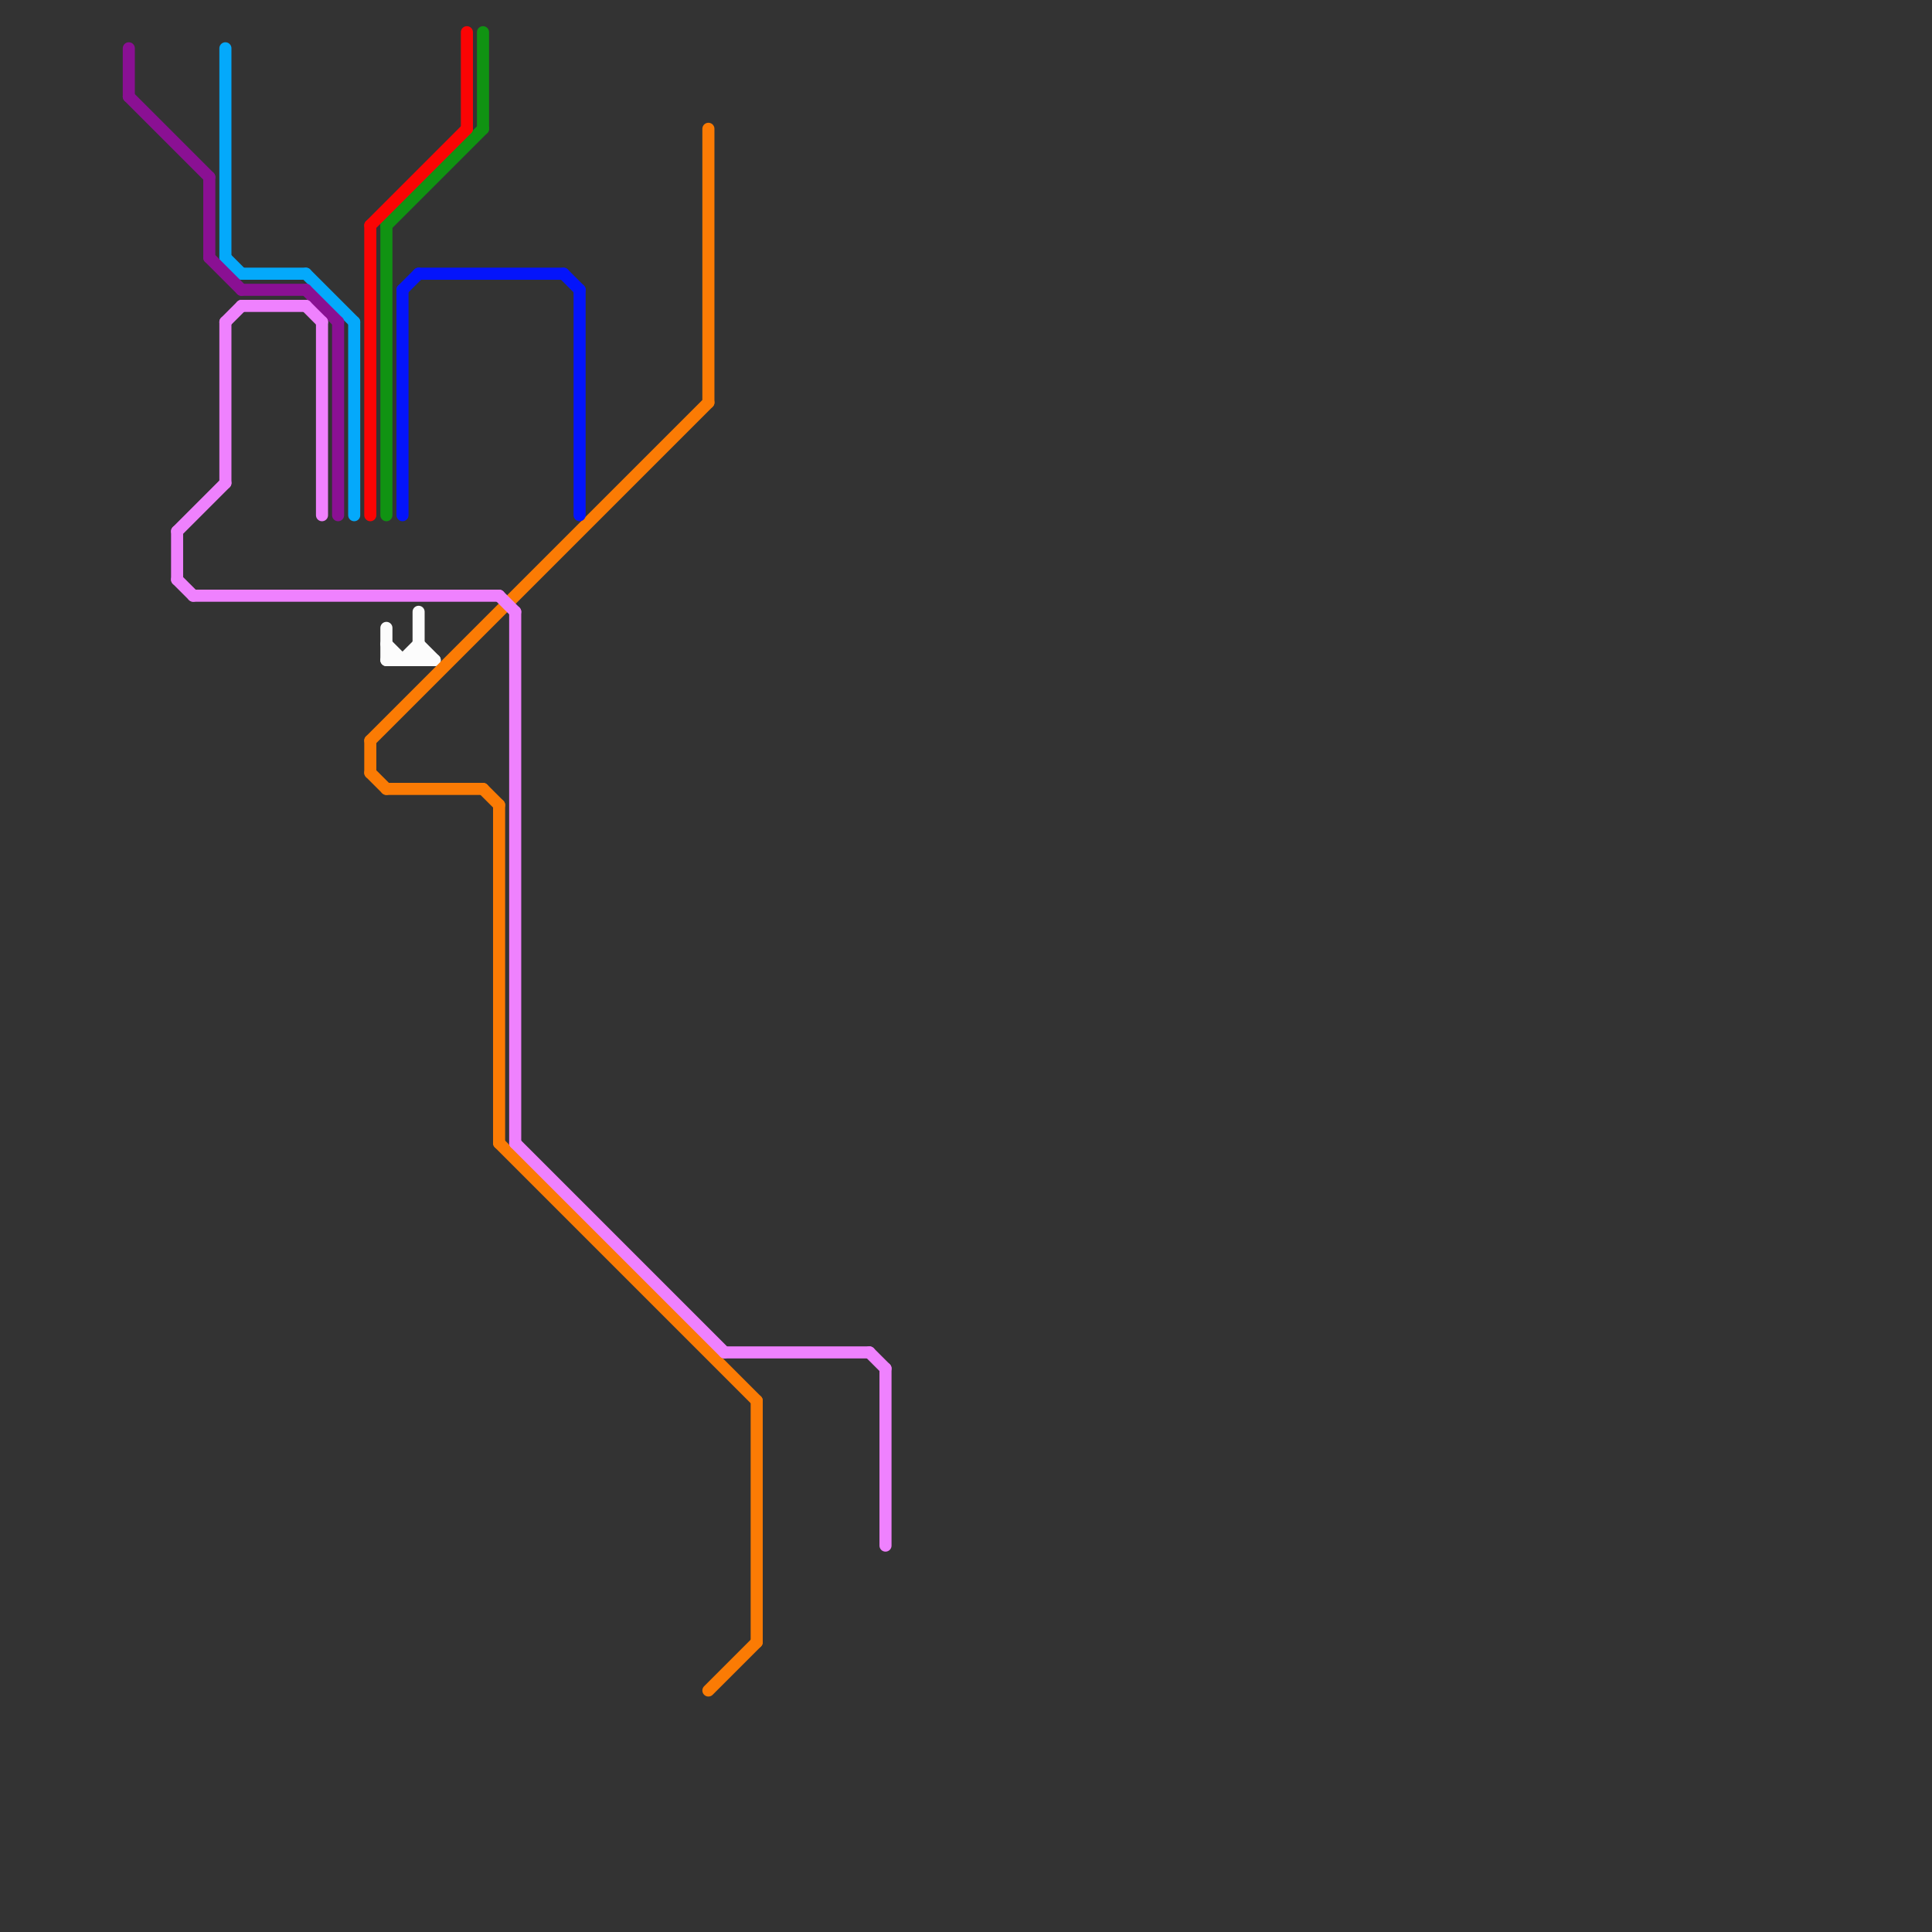 
<svg version="1.1" xmlns="http://www.w3.org/2000/svg" viewBox="0 0 120 120">
<rect x="0" y="0" width="120" height="120" fill="#333333" stroke="none"/>
<style>text { font: 1px Helvetica; font-weight: 600; white-space: pre; dominant-baseline: central; } line { stroke-width: 0.75; fill: none; stroke-linecap: round; stroke-linejoin: round; } .c0 { stroke: #109312 } .c1 { stroke: #04a9fb } .c2 { stroke: #fb0404 } .c3 { stroke: #8a1093 } .c4 { stroke: #fcfcfc } .c5 { stroke: #fb7b04 } .c6 { stroke: #0414fb } .c7 { stroke: #ef81fe } .w2 { stroke-width: .75; }</style><defs><g id="wm-xf"><circle r="1.2" fill="#000"/><circle r="0.9" fill="#fff"/><circle r="0.6" fill="#000"/><circle r="0.3" fill="#fff"/></g><g id="wm"><circle r="0.6" fill="#000"/><circle r="0.3" fill="#fff"/></g><g id="csm-fcfcfc"><circle r="0.4" fill="#fcfcfc"/><circle r="0.2" fill="#fff"/></g></defs><line class="c0 " x1="30" y1="2" x2="30" y2="8"/><line class="c0 " x1="24" y1="14" x2="24" y2="32"/><line class="c0 " x1="24" y1="14" x2="30" y2="8"/><line class="c1 " x1="14" y1="3" x2="14" y2="16"/><line class="c1 " x1="22" y1="20" x2="22" y2="32"/><line class="c1 " x1="15" y1="17" x2="19" y2="17"/><line class="c1 " x1="14" y1="16" x2="15" y2="17"/><line class="c1 " x1="19" y1="17" x2="22" y2="20"/><line class="c2 " x1="23" y1="14" x2="23" y2="32"/><line class="c2 " x1="23" y1="14" x2="29" y2="8"/><line class="c2 " x1="29" y1="2" x2="29" y2="8"/><line class="c3 " x1="15" y1="18" x2="19" y2="18"/><line class="c3 " x1="13" y1="16" x2="15" y2="18"/><line class="c3 " x1="8" y1="3" x2="8" y2="6"/><line class="c3 " x1="13" y1="11" x2="13" y2="16"/><line class="c3 " x1="8" y1="6" x2="13" y2="11"/><line class="c3 " x1="21" y1="20" x2="21" y2="32"/><line class="c3 " x1="19" y1="18" x2="21" y2="20"/><line class="c4 " x1="24" y1="39" x2="24" y2="41"/><line class="c4 " x1="24" y1="40" x2="25" y2="41"/><line class="c4 " x1="26" y1="38" x2="26" y2="41"/><line class="c4 " x1="24" y1="41" x2="27" y2="41"/><line class="c4 " x1="26" y1="40" x2="27" y2="41"/><line class="c4 " x1="25" y1="41" x2="26" y2="40"/><line class="c5 " x1="30" y1="49" x2="31" y2="50"/><line class="c5 " x1="23" y1="46" x2="23" y2="48"/><line class="c5 " x1="23" y1="46" x2="44" y2="25"/><line class="c5 " x1="23" y1="48" x2="24" y2="49"/><line class="c5 " x1="31" y1="50" x2="31" y2="71"/><line class="c5 " x1="44" y1="105" x2="47" y2="102"/><line class="c5 " x1="31" y1="71" x2="47" y2="87"/><line class="c5 " x1="24" y1="49" x2="30" y2="49"/><line class="c5 " x1="47" y1="87" x2="47" y2="102"/><line class="c5 " x1="44" y1="8" x2="44" y2="25"/><line class="c6 " x1="26" y1="17" x2="35" y2="17"/><line class="c6 " x1="25" y1="18" x2="25" y2="32"/><line class="c6 " x1="25" y1="18" x2="26" y2="17"/><line class="c6 " x1="36" y1="18" x2="36" y2="32"/><line class="c6 " x1="35" y1="17" x2="36" y2="18"/><line class="c7 " x1="54" y1="84" x2="55" y2="85"/><line class="c7 " x1="11" y1="33" x2="14" y2="30"/><line class="c7 " x1="11" y1="36" x2="12" y2="37"/><line class="c7 " x1="32" y1="71" x2="45" y2="84"/><line class="c7 " x1="55" y1="85" x2="55" y2="96"/><line class="c7 " x1="12" y1="37" x2="31" y2="37"/><line class="c7 " x1="15" y1="19" x2="19" y2="19"/><line class="c7 " x1="32" y1="38" x2="32" y2="71"/><line class="c7 " x1="31" y1="37" x2="32" y2="38"/><line class="c7 " x1="14" y1="20" x2="14" y2="30"/><line class="c7 " x1="45" y1="84" x2="54" y2="84"/><line class="c7 " x1="20" y1="20" x2="20" y2="32"/><line class="c7 " x1="14" y1="20" x2="15" y2="19"/><line class="c7 " x1="19" y1="19" x2="20" y2="20"/><line class="c7 " x1="11" y1="33" x2="11" y2="36"/>
</svg>
